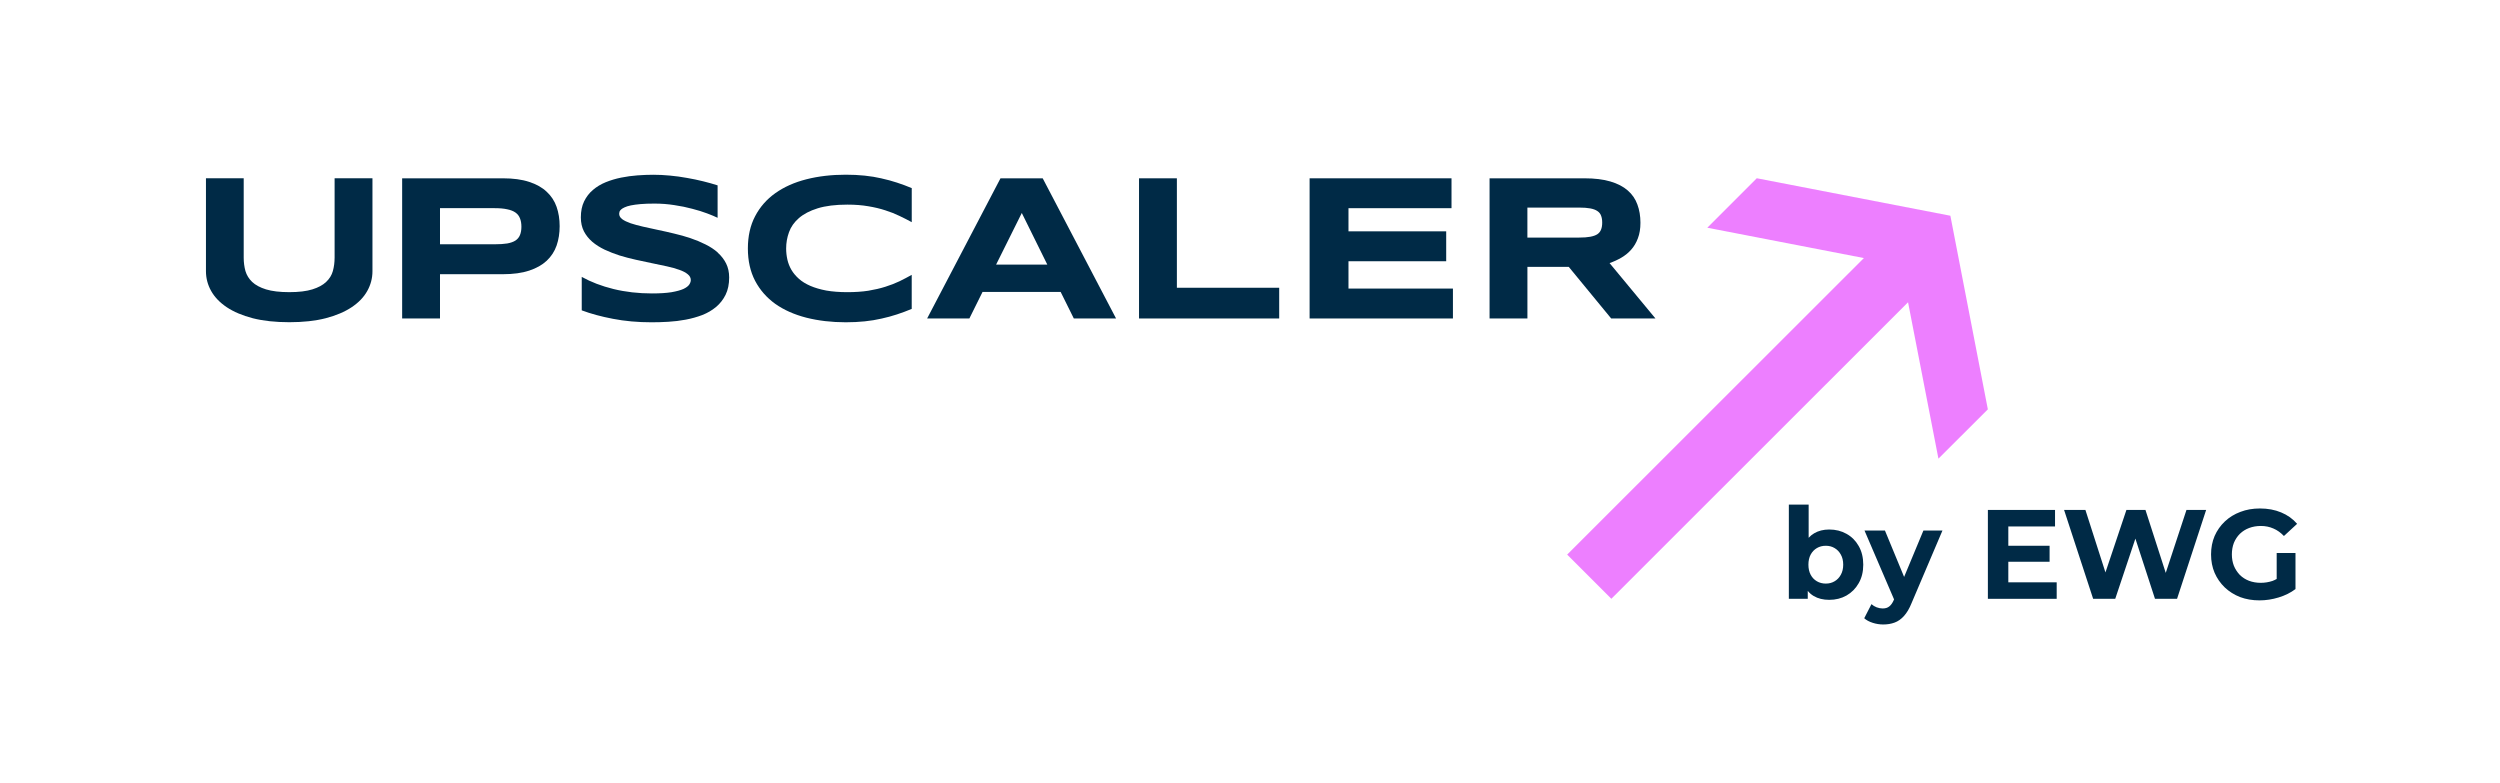 <?xml version="1.0" encoding="UTF-8"?>
<svg id="Ebene_1" xmlns="http://www.w3.org/2000/svg" version="1.1" viewBox="0 0 950.46 297.8">
  <!-- Generator: Adobe Illustrator 29.0.0, SVG Export Plug-In . SVG Version: 2.1.0 Build 186)  -->
  <defs>
    <style>
      .st0 {
        fill: #ed7fff;
      }

      .st1 {
        fill: #002a46;
      }
    </style>
  </defs>
  <g>
    <path class="st1" d="M272.9,96.02c-1.34-1.19-2.91-2.22-4.69-3.1-1.78-.9-3.68-1.69-5.7-2.37-1.99-.67-4.06-1.25-6.21-1.75-2.12-.52-4.19-.98-6.21-1.4-1.99-.44-3.88-.85-5.66-1.24-1.78-.41-3.35-.84-4.69-1.28-1.34-.47-2.4-.98-3.18-1.55-.78-.59-1.16-1.28-1.16-2.06,0-.23.04-.49.12-.78.1-.28.31-.57.62-.85.31-.28.75-.56,1.32-.81.59-.28,1.38-.53,2.37-.74,1.01-.21,2.24-.37,3.68-.5,1.47-.13,3.25-.19,5.31-.19,2.59,0,5.11.19,7.56.58,2.46.36,4.73.83,6.83,1.4,2.09.54,3.97,1.12,5.62,1.75,1.65.62,2.99,1.18,3.99,1.67v-12.33c-1.68-.54-3.52-1.06-5.51-1.55-1.97-.49-4.01-.92-6.13-1.28-2.12-.39-4.28-.69-6.48-.89-2.17-.21-4.29-.31-6.36-.31-1.89,0-3.88.08-5.97.23s-4.16.44-6.21.85c-2.04.41-3.99,1-5.86,1.75-1.84.75-3.46,1.73-4.89,2.95-1.4,1.19-2.51,2.64-3.34,4.34-.83,1.71-1.24,3.74-1.24,6.09,0,1.99.39,3.75,1.16,5.28.78,1.5,1.84,2.83,3.18,3.99,1.34,1.14,2.91,2.13,4.69,2.99,1.78.83,3.67,1.56,5.66,2.21,2.02.62,4.09,1.16,6.21,1.63,2.12.47,4.18.91,6.17,1.32,2.02.39,3.92.79,5.7,1.2,1.78.39,3.35.83,4.69,1.32,1.34.47,2.4,1.02,3.18,1.67.78.62,1.16,1.36,1.16,2.21,0,.54-.19,1.11-.58,1.71-.39.59-1.12,1.15-2.21,1.67-1.09.49-2.6.9-4.54,1.24-1.91.31-4.4.47-7.45.47-5.17,0-10.03-.56-14.58-1.67-4.52-1.11-8.56-2.65-12.1-4.62v12.72c3.44,1.29,7.4,2.37,11.87,3.22,4.5.88,9.39,1.32,14.66,1.32,2.02,0,4.14-.06,6.36-.19,2.25-.13,4.46-.4,6.63-.81,2.2-.41,4.29-1,6.28-1.75,1.99-.78,3.74-1.8,5.24-3.06,1.53-1.27,2.74-2.82,3.65-4.65.91-1.84,1.36-4.03,1.36-6.59,0-1.99-.39-3.76-1.16-5.31-.78-1.55-1.84-2.92-3.18-4.11Z"/>
    <polygon class="st1" points="512.67 99.32 549.82 99.32 549.82 87.95 512.67 87.95 512.67 79.15 551.84 79.15 551.84 67.79 497.89 67.79 497.89 121.08 552.38 121.08 552.38 109.71 512.67 109.71 512.67 99.32"/>
    <path class="st1" d="M127.21,97.96c0,1.78-.22,3.48-.66,5.08-.44,1.58-1.29,2.96-2.56,4.15-1.24,1.19-2.99,2.13-5.24,2.83-2.25.7-5.17,1.05-8.77,1.05s-6.57-.35-8.84-1.05c-2.25-.7-4.01-1.64-5.27-2.83-1.24-1.19-2.09-2.57-2.56-4.15-.44-1.6-.66-3.3-.66-5.08v-30.18h-14.35v35.33c0,2.66.66,5.17,1.98,7.52,1.32,2.35,3.3,4.41,5.93,6.17,2.64,1.76,5.93,3.15,9.89,4.19,3.98,1.01,8.61,1.51,13.89,1.51s9.88-.5,13.81-1.51c3.96-1.03,7.25-2.43,9.89-4.19,2.64-1.76,4.62-3.81,5.93-6.17,1.32-2.35,1.98-4.86,1.98-7.52v-35.33h-14.39v30.18Z"/>
    <path class="st1" d="M611.92,100.02c1.58-.54,3.07-1.23,4.5-2.06,1.42-.83,2.66-1.84,3.72-3.03,1.09-1.22,1.94-2.66,2.56-4.34.65-1.68.97-3.65.97-5.9,0-2.56-.39-4.87-1.16-6.94-.75-2.09-1.98-3.88-3.68-5.35-1.68-1.47-3.88-2.61-6.6-3.41-2.69-.8-5.97-1.2-9.85-1.2h-36.07v53.29h14.39v-19.63h15.71l16.14,19.63h16.83l-17.45-21.06ZM608.7,87.26c-.26.72-.72,1.32-1.4,1.78-.67.44-1.58.76-2.72.97-1.11.21-2.51.31-4.19.31h-19.7v-11.4h19.7c1.68,0,3.08.1,4.19.31,1.14.21,2.04.54,2.72,1.01.67.44,1.14,1.02,1.4,1.75.29.72.43,1.6.43,2.64s-.14,1.91-.43,2.64Z"/>
    <path class="st1" d="M207.85,72.91c-1.71-1.63-3.93-2.88-6.67-3.76-2.74-.91-6.08-1.36-10.01-1.36h-38.28v53.29h14.39v-16.83h23.89c3.93,0,7.27-.45,10.01-1.36,2.74-.91,4.96-2.16,6.67-3.76,1.73-1.63,2.99-3.56,3.76-5.78.78-2.25,1.16-4.71,1.16-7.37s-.39-5.11-1.16-7.33c-.78-2.22-2.03-4.14-3.76-5.74ZM197.69,89.35c-.34.85-.9,1.55-1.71,2.09-.8.52-1.85.89-3.14,1.12-1.29.21-2.88.31-4.77.31h-20.79v-13.73h20.79c1.89,0,3.48.14,4.77.43,1.29.26,2.34.67,3.14,1.24.8.57,1.37,1.31,1.71,2.21.36.88.54,1.94.54,3.18s-.18,2.29-.54,3.14Z"/>
    <polygon class="st1" points="447.43 67.79 433.04 67.79 433.04 121.08 486.33 121.08 486.33 109.4 447.43 109.4 447.43 67.79"/>
    <path class="st1" d="M335.14,67.82c-2.02-.47-4.15-.81-6.4-1.05-2.22-.23-4.62-.35-7.18-.35-5.43,0-10.43.58-15.01,1.75-4.55,1.16-8.48,2.92-11.79,5.27-3.28,2.33-5.84,5.25-7.68,8.77-1.84,3.49-2.75,7.58-2.75,12.26s.92,8.78,2.75,12.3c1.84,3.49,4.4,6.41,7.68,8.77,3.31,2.33,7.24,4.07,11.79,5.24,4.58,1.16,9.58,1.75,15.01,1.75,2.56,0,4.95-.12,7.18-.35,2.25-.23,4.38-.58,6.4-1.05,2.02-.44,3.97-.97,5.86-1.59,1.89-.62,3.76-1.32,5.62-2.09v-12.95c-1.47.83-3.03,1.64-4.65,2.44-1.63.78-3.43,1.47-5.39,2.09-1.96.62-4.12,1.12-6.48,1.51-2.35.36-5,.54-7.95.54s-5.7-.21-8.03-.62c-2.3-.44-4.32-1.03-6.05-1.78-1.73-.75-3.18-1.64-4.34-2.68-1.16-1.03-2.11-2.16-2.83-3.37-.72-1.24-1.24-2.55-1.55-3.92-.31-1.4-.47-2.81-.47-4.23,0-2.15.36-4.21,1.09-6.21.72-2.02,1.98-3.8,3.76-5.35,1.78-1.55,4.16-2.79,7.14-3.72,3-.93,6.76-1.4,11.29-1.4,2.95,0,5.6.21,7.95.62,2.35.39,4.51.9,6.48,1.55,1.97.62,3.76,1.33,5.39,2.13,1.63.78,3.18,1.56,4.65,2.37v-12.95c-1.86-.78-3.74-1.47-5.62-2.09-1.89-.62-3.84-1.15-5.86-1.59Z"/>
    <path class="st1" d="M380.37,67.79l-27.89,53.29h16.06l5-10.08h29.71l5,10.08h16.06l-27.89-53.29h-16.06ZM378.7,100.6l9.77-19.63,9.7,19.63h-19.47Z"/>
  </g>
  <path class="st0" d="M725.41,114.92l11.55,59.45,18.79-18.74-14.25-73.61-73.6-14.25-18.81,18.81,59.53,11.53-112.81,112.74,16.8,16.8,112.81-112.74Z"/>
  <g>
    <path class="st1" d="M702.01,202.95c-1.93-1.09-4.12-1.64-6.57-1.64-2.19,0-4.1.48-5.74,1.45-.77.45-1.46,1.03-2.08,1.7v-12.61h-7.53v35.81h7.19v-3.02c.65.79,1.4,1.45,2.27,1.96,1.64.97,3.6,1.45,5.89,1.45,2.45,0,4.63-.55,6.57-1.64,1.96-1.13,3.51-2.69,4.63-4.68,1.16-2,1.74-4.34,1.74-7.05s-.58-5.1-1.74-7.1c-1.13-2-2.67-3.54-4.63-4.63ZM699.84,218.54c-.58,1.06-1.37,1.88-2.37,2.46-.97.58-2.07.87-3.33.87s-2.38-.29-3.38-.87c-1-.58-1.79-1.4-2.36-2.46-.58-1.09-.87-2.38-.87-3.86s.29-2.8.87-3.86c.58-1.06,1.37-1.88,2.36-2.46,1-.58,2.12-.87,3.38-.87s2.36.29,3.33.87c1,.58,1.79,1.4,2.37,2.46.61,1.06.92,2.35.92,3.86s-.31,2.77-.92,3.86Z"/>
    <path class="st1" d="M723.91,219.33l-7.29-17.64h-7.77l11.24,26.19-.09.22c-.51,1.16-1.09,1.98-1.74,2.46-.61.51-1.45.77-2.51.77-.74,0-1.49-.15-2.27-.43-.74-.29-1.4-.69-1.98-1.21l-2.75,5.36c.83.74,1.91,1.32,3.23,1.74,1.32.42,2.66.63,4.01.63,1.57,0,3.01-.24,4.3-.72,1.32-.48,2.51-1.32,3.57-2.51,1.09-1.19,2.06-2.83,2.9-4.92l11.73-27.56h-7.24l-7.34,17.64Z"/>
    <path class="st1" d="M865.56,220.11c-.53.28-1.05.56-1.59.75-1.45.48-2.94.72-4.49.72s-3.09-.26-4.44-.77c-1.32-.51-2.48-1.25-3.48-2.22-.96-1-1.72-2.16-2.27-3.48-.51-1.32-.77-2.77-.77-4.34s.26-3.07.77-4.39c.55-1.32,1.3-2.46,2.27-3.43,1-.97,2.17-1.71,3.53-2.22,1.35-.51,2.85-.77,4.49-.77s3.28.32,4.73.97c1.45.61,2.78,1.56,4,2.85l5.02-4.63c-1.64-1.9-3.67-3.35-6.08-4.34-2.38-1-5.07-1.5-8.06-1.5-2.7,0-5.18.43-7.43,1.3-2.25.84-4.21,2.04-5.89,3.62-1.67,1.58-2.98,3.43-3.91,5.55-.9,2.12-1.35,4.46-1.35,7s.45,4.88,1.35,7c.93,2.12,2.22,3.97,3.86,5.55,1.67,1.58,3.62,2.8,5.84,3.67,2.25.84,4.71,1.25,7.39,1.25,2.41,0,4.82-.37,7.24-1.11,2.45-.74,4.58-1.8,6.42-3.19v-13.71h-7.15v9.87Z"/>
    <polygon class="st1" points="763.53 213.57 779.22 213.57 779.22 207.49 763.53 207.49 763.53 200.15 781.29 200.15 781.29 193.87 755.76 193.87 755.76 227.66 781.92 227.66 781.92 221.39 763.53 221.39 763.53 213.57"/>
    <polygon class="st1" points="823.38 217.8 815.67 193.87 808.43 193.87 800.46 217.63 792.84 193.87 784.73 193.87 795.78 227.66 804.18 227.66 811.84 204.77 819.29 227.66 827.68 227.66 838.74 193.87 831.26 193.87 823.38 217.8"/>
  </g>
</svg>